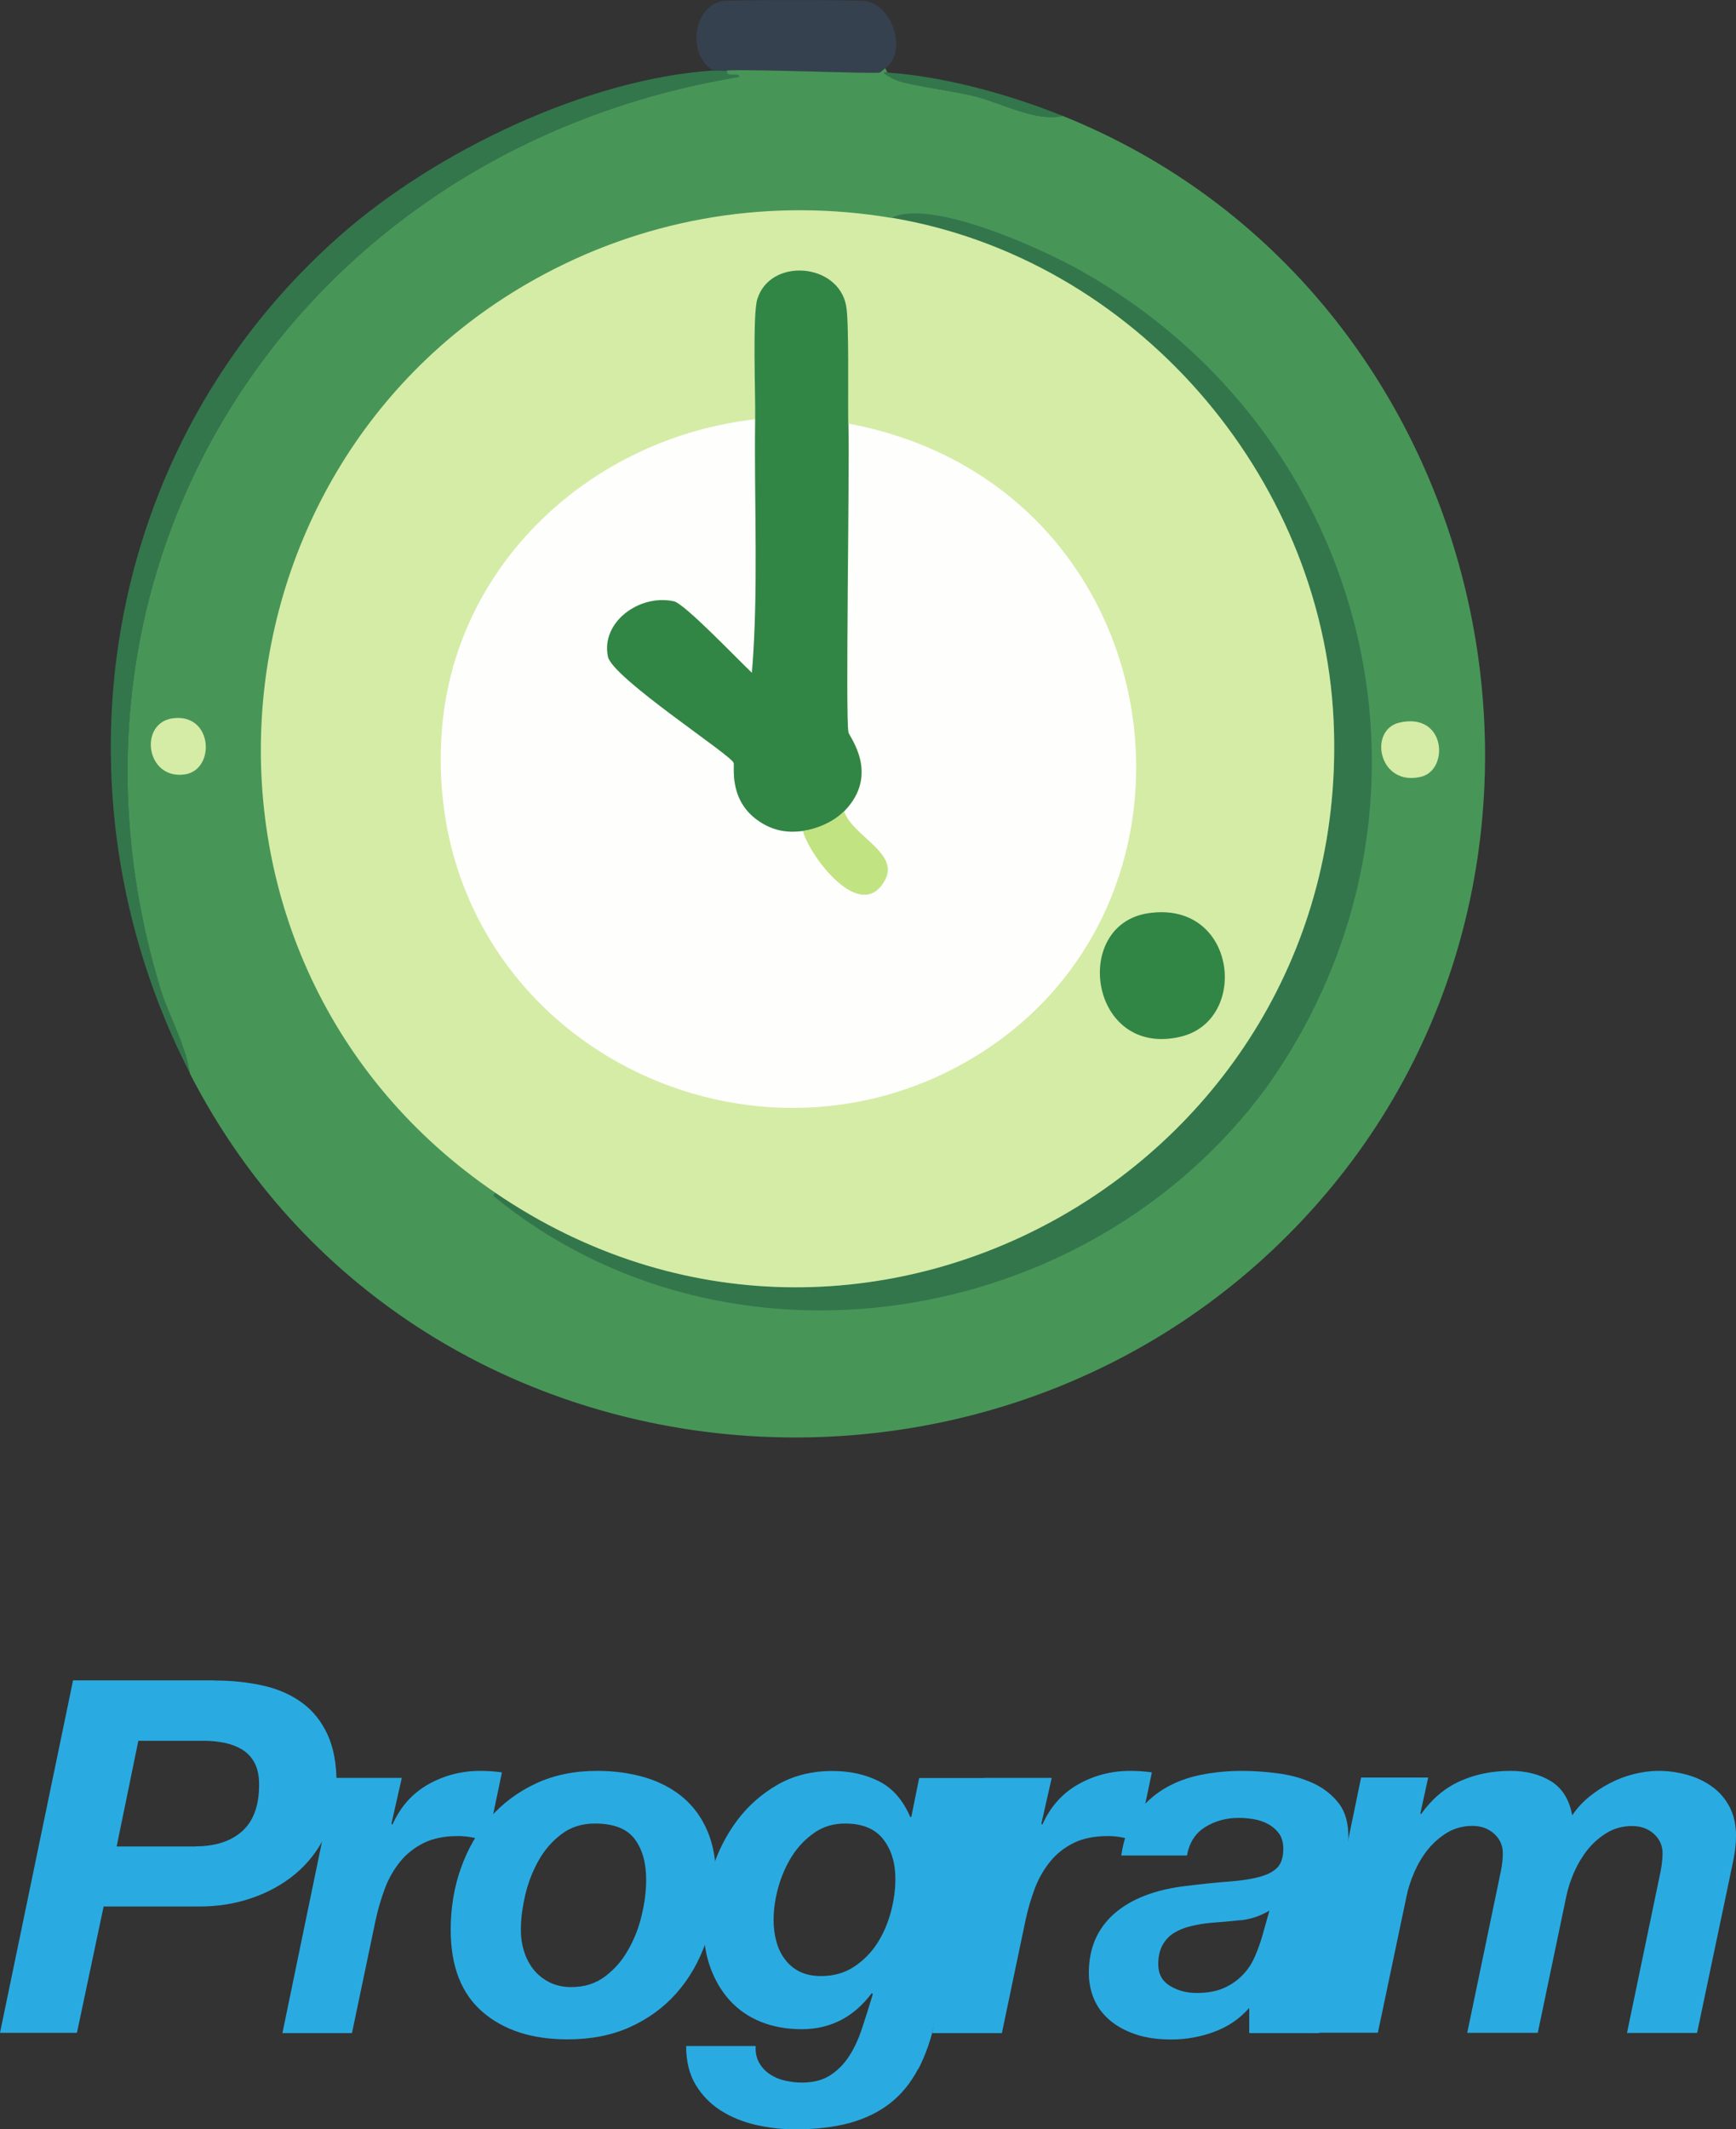 <?xml version="1.0" encoding="UTF-8"?>
<svg id="_レイヤー_2" data-name="レイヤー_2" xmlns="http://www.w3.org/2000/svg" viewBox="0 0 138.55 169.88"><rect x="0" y="0" width="138.55" height="169.88" fill="#333333" stroke="none"/>
  <defs>
    <style>
      .cls-1 {
        fill: #33764c;
      }

      .cls-2 {
        fill: #318646;
      }

      .cls-3 {
        fill: #fefefd;
      }

      .cls-4 {
        fill: #d5eca6;
      }

      .cls-5 {
        fill: #c1e382;
      }

      .cls-6 {
        fill: #36414f;
      }

      .cls-7 {
        fill: #479658;
      }

      .cls-8 {
        fill: #29abe2;
      }
    </style>
  </defs>
  <g id="TEXT_x5F_etc">
    <g>
      <path class="cls-8" d="M17.09,134.08c1.42,0,2.72.14,3.92.41s2.23.73,3.09,1.36c.87.63,1.54,1.47,2.03,2.52.49,1.05.73,2.35.73,3.9s-.3,2.93-.89,4.15-1.39,2.25-2.4,3.09-2.17,1.48-3.49,1.93c-1.31.45-2.7.67-4.17.67h-7.64l-2.13,10.08H0l5.83-28.12h11.26ZM15.6,147.31c1.58,0,2.82-.4,3.72-1.2s1.36-2.04,1.36-3.72c0-.71-.12-1.29-.37-1.75-.25-.46-.58-.81-1-1.06-.42-.25-.89-.43-1.4-.53-.51-.1-1.04-.16-1.59-.16h-5.28l-1.73,8.43h6.3Z"/>
      <path class="cls-8" d="M32.07,141.84l-.83,3.66.08.08c.63-1.42,1.58-2.49,2.85-3.21,1.27-.72,2.66-1.08,4.16-1.08.58,0,1.15.04,1.73.12l-1.14,5.44c-.39-.08-.79-.16-1.18-.24-.39-.08-.79-.12-1.18-.12-1.08,0-1.99.18-2.74.55-.75.37-1.38.87-1.89,1.5-.51.63-.92,1.35-1.22,2.15s-.54,1.63-.73,2.5l-1.89,9.02h-5.55l4.21-20.36h5.32Z"/>
      <path class="cls-8" d="M36.78,149.07c.54-1.54,1.31-2.88,2.32-4.04,1.01-1.15,2.24-2.07,3.68-2.74,1.44-.67,3.07-1,4.88-1,1.39,0,2.67.18,3.84.53,1.17.35,2.17.89,3.01,1.59.84.71,1.49,1.6,1.95,2.68.46,1.08.69,2.35.69,3.82,0,1.79-.27,3.46-.81,5.02-.54,1.56-1.32,2.92-2.34,4.08-1.02,1.15-2.26,2.06-3.72,2.72s-3.12.98-4.98.98c-2.84,0-5.1-.73-6.79-2.19s-2.54-3.64-2.54-6.56c0-1.73.27-3.37.81-4.9ZM41.83,155.7c.17.55.43,1.04.77,1.46.34.42.76.75,1.26,1,.5.25,1.08.38,1.73.38,1.05,0,1.95-.28,2.7-.85.75-.56,1.37-1.27,1.85-2.13.49-.85.85-1.78,1.08-2.78.24-1,.35-1.93.35-2.8,0-1.37-.31-2.46-.93-3.27-.62-.81-1.67-1.22-3.17-1.22-1.02,0-1.91.28-2.66.85-.75.56-1.36,1.27-1.83,2.11-.47.84-.83,1.75-1.06,2.74s-.35,1.91-.35,2.78c0,.6.08,1.18.26,1.73Z"/>
      <path class="cls-8" d="M73.27,165.08c-.58,1.1-1.32,2.01-2.22,2.72-.91.71-1.98,1.23-3.23,1.58-1.25.34-2.71.51-4.39.51-1.02,0-2.05-.12-3.09-.35-1.04-.24-1.97-.62-2.8-1.14-.83-.53-1.5-1.21-2.01-2.05s-.77-1.88-.77-3.11h5.55c-.03.53.07.97.28,1.34.21.37.49.67.85.91s.75.41,1.2.51c.45.1.89.16,1.34.16.89,0,1.63-.18,2.23-.55.59-.37,1.1-.87,1.52-1.5.42-.63.77-1.38,1.06-2.25.29-.87.58-1.79.87-2.76l-.08-.08c-1.44,1.92-3.31,2.88-5.59,2.88-1.21,0-2.3-.2-3.27-.59-.97-.39-1.79-.96-2.46-1.69-.67-.73-1.19-1.61-1.56-2.62-.37-1.01-.55-2.15-.55-3.41,0-1.5.23-2.97.69-4.43.46-1.46,1.13-2.77,2.01-3.94.88-1.17,1.96-2.11,3.23-2.84,1.27-.72,2.72-1.08,4.35-1.08,1.42,0,2.66.28,3.74.83,1.08.55,1.9,1.5,2.48,2.84h.08l.63-3.11h5.36l-4.06,19.3c-.34,1.52-.8,2.84-1.38,3.94ZM64.96,146.25c-.71.5-1.3,1.12-1.77,1.87s-.83,1.58-1.08,2.48c-.25.91-.37,1.77-.37,2.58,0,.61.07,1.18.22,1.71.14.54.37,1.02.69,1.44.31.42.71.75,1.18.98s1.04.35,1.69.35c1,0,1.87-.24,2.62-.73.75-.49,1.36-1.1,1.85-1.85.49-.75.85-1.58,1.1-2.5s.37-1.81.37-2.68c0-1.29-.33-2.34-.98-3.17-.66-.83-1.67-1.24-3.03-1.24-.95,0-1.77.25-2.48.75Z"/>
      <path class="cls-8" d="M83.94,141.84l-.83,3.66.08.08c.63-1.42,1.58-2.49,2.85-3.21,1.27-.72,2.66-1.08,4.16-1.08.58,0,1.15.04,1.73.12l-1.14,5.44c-.39-.08-.79-.16-1.18-.24-.39-.08-.79-.12-1.18-.12-1.08,0-1.99.18-2.74.55-.75.37-1.38.87-1.89,1.5-.51.63-.92,1.35-1.22,2.15-.3.8-.54,1.63-.73,2.5l-1.89,9.02h-5.55l4.21-20.36h5.32Z"/>
      <path class="cls-8" d="M90.66,144.81c.6-.85,1.34-1.54,2.21-2.07.87-.53,1.84-.9,2.91-1.12,1.08-.22,2.19-.33,3.35-.33.92,0,1.88.07,2.88.2,1,.13,1.92.39,2.76.77.84.38,1.53.92,2.07,1.61.54.7.79,1.62.77,2.78,0,.97-.14,2.11-.43,3.43l-1.81,8.19c-.11.37-.18.82-.22,1.36-.04.54-.06,1-.06,1.4,0,.34.06.74.2,1.18h-5.59v-2.01c-.76.87-1.69,1.5-2.8,1.91s-2.25.61-3.43.61c-1.1,0-2.07-.14-2.89-.43-.83-.29-1.52-.67-2.07-1.16-.55-.49-.96-1.05-1.22-1.69s-.39-1.32-.39-2.03c0-1.97.68-3.54,2.03-4.73,1.35-1.18,3.26-1.92,5.73-2.21,1.31-.16,2.46-.28,3.43-.35s1.78-.2,2.42-.37c.64-.17,1.12-.42,1.44-.75.31-.33.47-.82.47-1.48,0-.52-.12-.94-.36-1.26-.24-.31-.53-.56-.89-.75-.35-.18-.74-.31-1.14-.37-.41-.07-.79-.1-1.16-.1-1,0-1.89.24-2.68.73-.79.49-1.27,1.24-1.46,2.27h-5.24c.18-1.29.58-2.36,1.18-3.21ZM99.01,153.2c-.81.09-1.63.16-2.44.22-.53.05-1.04.14-1.54.26-.5.12-.94.3-1.32.53s-.69.56-.92.96-.35.93-.35,1.56c0,.76.31,1.33.93,1.71.62.38,1.33.57,2.15.57.87,0,1.59-.14,2.19-.41s1.09-.63,1.5-1.06c.41-.43.73-.93.96-1.48.24-.55.43-1.1.59-1.65l.55-1.97c-.71.42-1.47.68-2.28.77Z"/>
      <path class="cls-8" d="M113.98,141.84l-.63,2.88h.08c.84-1.18,1.86-2.05,3.07-2.6s2.56-.83,4.06-.83c1.26,0,2.34.28,3.23.83s1.46,1.46,1.69,2.72c.34-.52.77-1,1.3-1.44.52-.43,1.09-.81,1.69-1.12.6-.32,1.24-.56,1.91-.73.67-.17,1.33-.26,1.99-.26.79,0,1.55.11,2.3.32.75.21,1.41.53,1.99.95.58.42,1.04.96,1.38,1.61.34.66.51,1.42.51,2.28,0,.63-.07,1.27-.2,1.91-.13.64-.26,1.27-.39,1.87l-2.52,11.97h-5.59l2.68-12.88c.1-.52.16-1.01.16-1.46,0-.6-.23-1.12-.69-1.54s-1.04-.63-1.75-.63-1.4.18-1.99.53c-.59.36-1.1.8-1.54,1.34-.43.54-.79,1.14-1.08,1.79-.29.66-.5,1.3-.63,1.93l-2.28,10.91h-5.63l2.68-12.88c.11-.52.16-1.01.16-1.46,0-.6-.23-1.12-.69-1.54-.46-.42-1.04-.63-1.75-.63s-1.4.18-1.99.53c-.59.36-1.1.8-1.54,1.34s-.79,1.14-1.08,1.79c-.29.66-.5,1.3-.63,1.93l-2.29,10.91h-5.55l4.21-20.36h5.36Z"/>
    </g>
    <g>
      <path class="cls-1" d="M57,5.62c.34-.02.69.02,1.04,0-.12.68,1.07.09.95.52C24.23,11.87,2.46,44.25,12.75,78.65c.7,2.36,2.06,4.59,2.42,7C3.62,63.15,8.03,35.6,27.18,18.76c7.61-6.69,19.67-12.49,29.82-13.14Z"/>
      <path class="cls-6" d="M70.65,5.45c-.1.07-.4.34-.43.35-.6.1-9.86-.28-12.19-.17-.34.02-.69-.02-1.04,0-2.12-1.04-1.78-5.01.6-5.53.57-.12,11.01-.12,11.58,0,2.1.43,3.28,4.04,1.47,5.36Z"/>
      <path class="cls-1" d="M70.82,5.79c4.56.31,9.75,1.75,14,3.46-2.16.49-4.85-1-7-1.56-1.58-.4-4.9-.84-6.05-1.21-.5-.16-1.75-.82-.95-.69Z"/>
      <g>
        <path class="cls-7" d="M70.82,5.79c-.8-.13.45.53.95.69,1.15.37,4.47.81,6.05,1.21,2.15.55,4.84,2.05,7,1.56,34.31,13.78,44.77,58.89,20.4,86.69-24.97,28.48-72.41,24.09-90.06-10.28-.36-2.41-1.72-4.64-2.42-7C2.46,44.25,24.23,11.87,58.98,6.14c.12-.43-1.07.16-.95-.52,2.32-.11,11.59.28,12.19.17.03,0,.34-.28.43-.35l.17.35Z"/>
        <path class="cls-1" d="M39.54,95.16c29.46,20.06,68.6-2.43,66.89-37.77-.94-19.52-15.94-36.78-35.26-40.02,3.1-1.52,11.7,2.34,14.95,4.15,23.55,13.13,30.72,43.12,14.95,65.25-14.21,19.34-43.04,23.95-61.71,8.64l.17-.26Z"/>
        <path class="cls-4" d="M111.7,57.65c3.71-.84,3.96,3.77,1.73,4.32-3.39.84-4.27-3.74-1.73-4.32Z"/>
        <path class="cls-4" d="M13.87,57.3c3.15-.34,3.33,4.15.86,4.49-3.12.43-3.69-4.19-.86-4.49Z"/>
        <g>
          <path class="cls-4" d="M71.17,17.38c19.32,3.24,34.32,20.5,35.26,40.02,1.71,35.33-37.44,57.83-66.89,37.77-26.96-18.36-24.05-58.4,3.89-73.29,8.55-4.56,18.21-6.09,27.74-4.49Z"/>
          <path class="cls-3" d="M60.28,33.45c-.09,6.71.28,13.7-.26,20.22-1.02-.94-5.36-5.51-6.22-5.7-2.75-.61-5.85,1.66-5.27,4.41.36,1.7,9.82,7.84,10.03,8.47.1.31-.45,3.1,2.16,4.75,1.09.69,2.16.85,3.37.69.57,2.06,4.67,7.5,6.57,3.89,1.12-2.12-2.65-3.49-3.28-5.44,2.9-2.95.41-5.97.35-6.31-.25-1.3.1-20.24,0-24.63,26.17,4.91,30.92,38.77,9.25,50.99-18.57,10.47-43.24-2.96-41.74-26.19.87-13.47,11.88-23.67,25.06-25.15Z"/>
          <path class="cls-2" d="M67.71,33.8c.1,4.39-.25,23.33,0,24.63.06.34,2.55,3.36-.35,6.31-.83.84-2.15,1.41-3.28,1.56-1.21.16-2.28,0-3.37-.69-2.61-1.65-2.06-4.44-2.16-4.75-.21-.63-9.67-6.77-10.03-8.47-.58-2.75,2.52-5.02,5.27-4.41.86.19,5.2,4.76,6.22,5.7.54-6.52.17-13.52.26-20.22.03-2.02-.22-8.33.17-9.59,1.02-3.32,6.44-2.92,7.09.52.25,1.31.13,7.43.17,9.42Z"/>
          <path class="cls-2" d="M91.65,72.86c7.05-1.05,8.1,8.53,2.59,9.85-7.26,1.74-8.79-8.93-2.59-9.85Z"/>
          <path class="cls-5" d="M64.08,66.29c1.13-.15,2.46-.72,3.28-1.56.64,1.95,4.4,3.32,3.28,5.44-1.9,3.61-6-1.82-6.57-3.89Z"/>
        </g>
      </g>
    </g>
  </g>
</svg>